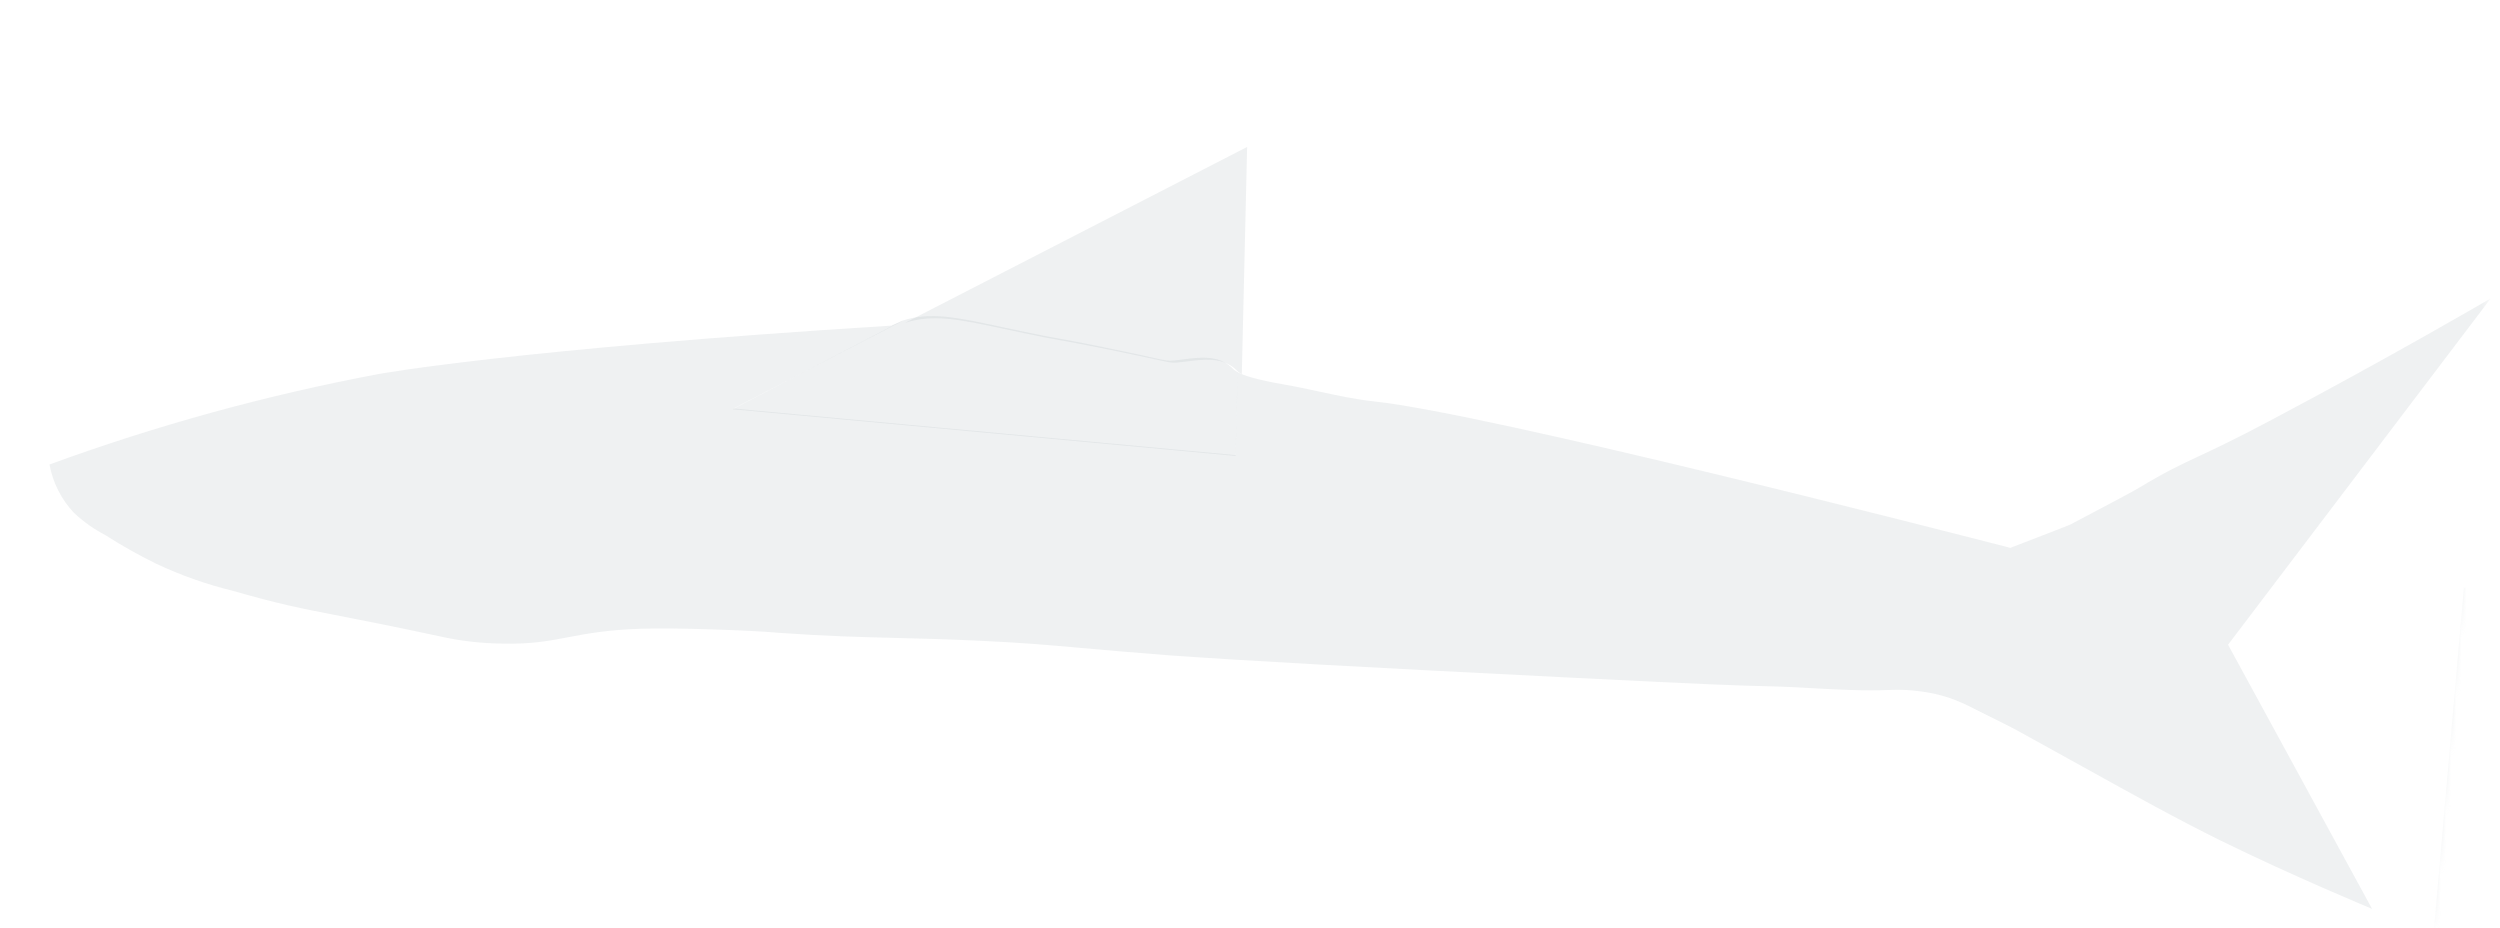 <?xml version="1.0" encoding="UTF-8"?> <svg xmlns="http://www.w3.org/2000/svg" width="485" height="180" viewBox="0 0 485 180" fill="none"> <mask id="mask0_96_59" style="mask-type:luminance" maskUnits="userSpaceOnUse" x="0" y="0" width="485" height="180"> <path d="M484.2 41.225L13 0L0.885 138.471L472.085 179.696L484.2 41.225Z" fill="white"></path> </mask> <g mask="url(#mask0_96_59)"> <path d="M-10.573 263.832L-9.019 246.069C-7.985 234.243 -3.759 225.127 3.656 218.722C11.072 212.316 20.73 209.643 32.631 210.698L96.552 216.291L98.258 196.797C99.65 180.877 92.476 172.229 76.735 170.852C59.467 169.342 34.805 168.355 2.749 167.891L4.126 152.152C23.99 148.407 49.093 147.673 79.437 149.95L80.304 150.026C92.978 151.135 103.025 155.789 110.448 163.991C117.87 172.193 120.918 183.788 119.592 198.776L109.736 311.424L93.906 310.039L90.066 290.944L85.576 292.59C82.765 293.726 78.971 295.094 74.19 296.737C69.409 298.38 64.229 299.966 58.67 301.542C52.855 303.16 46.933 304.354 40.95 305.112C35.456 305.906 29.896 306.111 24.363 305.722C14.262 305.17 4.78 300.659 -2.071 293.146C-8.792 285.64 -11.627 275.869 -10.573 263.832ZM10.854 264.234C9.784 276.466 14.903 283.077 26.213 284.066C35.131 284.576 44.08 284.074 52.892 282.571C63.769 280.985 72.956 279.349 80.451 277.664L91.433 274.796L95.075 233.177L30.747 232.239C28.32 232.131 25.897 232.518 23.62 233.378C21.343 234.237 19.26 235.551 17.494 237.242C14.346 240.642 12.478 245.049 12.216 249.695L10.854 264.234Z" fill="#B0BCBF" fill-opacity="0.2"></path> <path d="M145.143 236.398C147.333 211.367 153.482 192.442 163.591 179.619C173.701 166.797 187.557 161.141 205.16 162.651C214.184 163.441 223.719 164.721 233.765 166.491C243.811 168.262 253.441 170.17 262.654 172.215C271.865 174.29 277.62 175.542 279.917 175.992L259.938 404.345L238.577 402.476L246.195 315.396C228.458 321.139 209.79 323.355 191.226 321.92C181.92 321.434 172.893 318.568 164.992 313.596C158.22 309.011 153.047 302.398 150.199 294.689C147.057 286.403 145.169 277.688 144.597 268.833C143.953 258.024 144.136 247.181 145.143 236.398ZM166.504 238.267L166.071 243.216C165.613 248.457 165.239 252.732 165.24 256.064C165.24 259.396 165.178 263.448 165.342 268.245C165.384 272.337 166.012 276.401 167.208 280.309C168.346 283.667 169.926 286.855 171.906 289.787C173.989 292.944 176.869 295.481 180.25 297.137C184.271 299.058 188.613 300.207 193.054 300.523C201.767 301.395 210.527 301.714 219.281 301.48C228.805 300.865 238.286 299.689 247.676 297.957L257.209 188.989L203.269 184.269C182.086 182.416 169.838 200.416 166.527 238.269L166.504 238.267Z" fill="#B0BCBF" fill-opacity="0.2"></path> <path d="M302.566 281.914L312.007 174.001L333.406 175.873L323.965 283.786C323.167 292.901 324.971 300.056 329.379 305.253C331.66 307.88 334.444 310.014 337.564 311.527C340.684 313.04 344.077 313.902 347.538 314.06C354.534 314.735 361.587 314.59 368.553 313.629C374.031 312.918 379.446 311.767 384.744 310.189C388.836 308.882 395.812 306.315 405.676 302.487L416.12 183.109L437.519 184.982L423.971 339.835L408.938 338.52L404.148 319.943C401.867 320.853 399.635 321.885 397.463 323.035C393.603 324.967 391.232 326.076 390.417 326.39C389.601 326.705 387.337 327.642 383.891 329.202C381.58 330.355 379.162 331.275 376.674 331.952C375.277 332.216 372.997 332.811 369.775 333.618C367.203 334.363 364.575 334.892 361.917 335.2C359.85 335.405 357.382 335.575 354.443 335.726C351.528 335.86 348.609 335.802 345.702 335.552C331.049 334.27 319.912 328.393 312.29 317.921C304.676 307.583 301.205 294.729 302.566 281.914Z" fill="#B0BCBF" fill-opacity="0.2"></path> <path d="M462.861 287.014L477.998 114L499.459 115.878L484.323 288.892C483.286 300.739 483.918 309.061 486.22 313.857C487.363 316.257 488.992 318.39 491.004 320.12C493.015 321.85 495.365 323.137 497.901 323.9C513.373 329.364 521.788 332.156 523.146 332.275L521.796 347.706L496.284 345.475C470.806 343.201 459.666 323.713 462.861 287.014Z" fill="#B0BCBF" fill-opacity="0.2"></path> <path fill-rule="evenodd" clip-rule="evenodd" d="M175.037 62.3C174.444 62.5 173.848 62.736 173.247 63.011L172.965 63.167C99.181 67.78 73.435 72.567 73.435 72.567C51.72 76.647 30.371 82.516 9.601 90.114C10.25 93.627 11.89 96.874 14.324 99.468C16.165 101.199 18.233 102.667 20.471 103.831C23.668 105.881 26.981 107.742 30.392 109.407C35.128 111.627 40.07 113.371 45.146 114.613C54.122 117.199 58.334 118.018 65.989 119.507C70.557 120.396 76.352 121.523 85.116 123.407C89.205 124.339 93.382 124.827 97.575 124.858C103.093 124.984 106.444 124.345 110.187 123.631C113.794 122.943 117.764 122.185 124.388 121.976C128.37 121.849 132.379 121.928 137.95 122.099C143.521 122.269 147.987 122.502 150.214 122.697L150.859 122.753C160.431 123.43 166.747 123.585 173.642 123.755C178.422 123.873 183.48 123.997 190.095 124.307C198.539 124.701 202.808 125.083 209.423 125.675C213.659 126.053 218.856 126.518 226.728 127.128C241.889 128.204 262.92 129.366 305.357 131.494C332.293 132.855 338.111 133.024 342.589 133.122C345.603 133.181 348.617 133.347 351.63 133.512C356.654 133.787 361.676 134.061 366.686 133.849C368.598 133.764 370.512 133.849 372.408 134.1C374.313 134.335 376.192 134.75 378.02 135.339C379.761 135.939 381.451 136.677 383.076 137.547C388.065 140.02 390.534 141.277 390.942 141.494C395.785 144.153 400.083 146.54 404.021 148.725C414.348 154.459 422.19 158.812 430.846 163.092C444.783 169.947 460.176 176.319 460.176 176.319L432.243 125.076L483.213 57.876C483.213 57.876 463.826 69.217 440.139 81.744C433.583 85.221 429.741 87.02 426.607 88.489C422.859 90.245 420.122 91.527 414.962 94.638C413.754 95.37 409.711 97.504 401.625 101.773L401.618 101.777C401.618 101.777 400.545 102.249 390.006 106.284C389.958 106.272 389.673 106.199 389.172 106.07C379.483 103.576 288.996 80.289 266.639 77.882C263.005 77.494 259.439 76.724 255.875 75.955C253.663 75.478 251.451 75.001 249.225 74.615C243.71 73.657 241.3 72.862 240.088 72.2L239.705 88.291L142.305 79.249L175.037 62.3Z" fill="#B0BCBF" fill-opacity="0.2"></path> <path d="M241.943 28.507L175.528 62.66C180.925 60.855 186.226 61.987 194.554 63.765L195.123 63.886C196.461 64.171 197.875 64.471 199.379 64.777C202.618 65.469 203.939 65.702 205.623 65.999C207.391 66.311 209.558 66.693 214.766 67.751C219.39 68.688 222.228 69.308 224.059 69.708C227.125 70.377 227.372 70.431 228.453 70.328C229.037 70.277 229.66 70.198 230.307 70.116C233.409 69.721 237.06 69.257 239.618 71.576C239.738 71.672 239.785 71.726 239.835 71.783C239.892 71.847 239.951 71.915 240.117 72.049C240.314 72.217 240.564 72.395 240.912 72.585L241.943 28.507Z" fill="#B0BCBF" fill-opacity="0.2"></path> <path d="M142.128 79.394L239.71 88.457L240.105 72.205C239.758 72.014 239.509 71.834 239.313 71.664C239.148 71.529 239.088 71.46 239.032 71.395C238.982 71.338 238.935 71.283 238.816 71.186C236.269 68.844 232.628 69.319 229.536 69.721C228.891 69.805 228.27 69.886 227.687 69.938C226.609 70.044 226.363 69.99 223.308 69.317C221.482 68.915 218.654 68.292 214.046 67.35C208.856 66.287 206.695 65.903 204.933 65.59C203.255 65.291 201.938 65.057 198.71 64.362C197.211 64.055 195.802 63.753 194.469 63.466L193.902 63.344C185.601 61.557 180.318 60.42 174.936 62.251L142.128 79.394Z" fill="#B0BCBF" fill-opacity="0.2"></path> </g> </svg> 